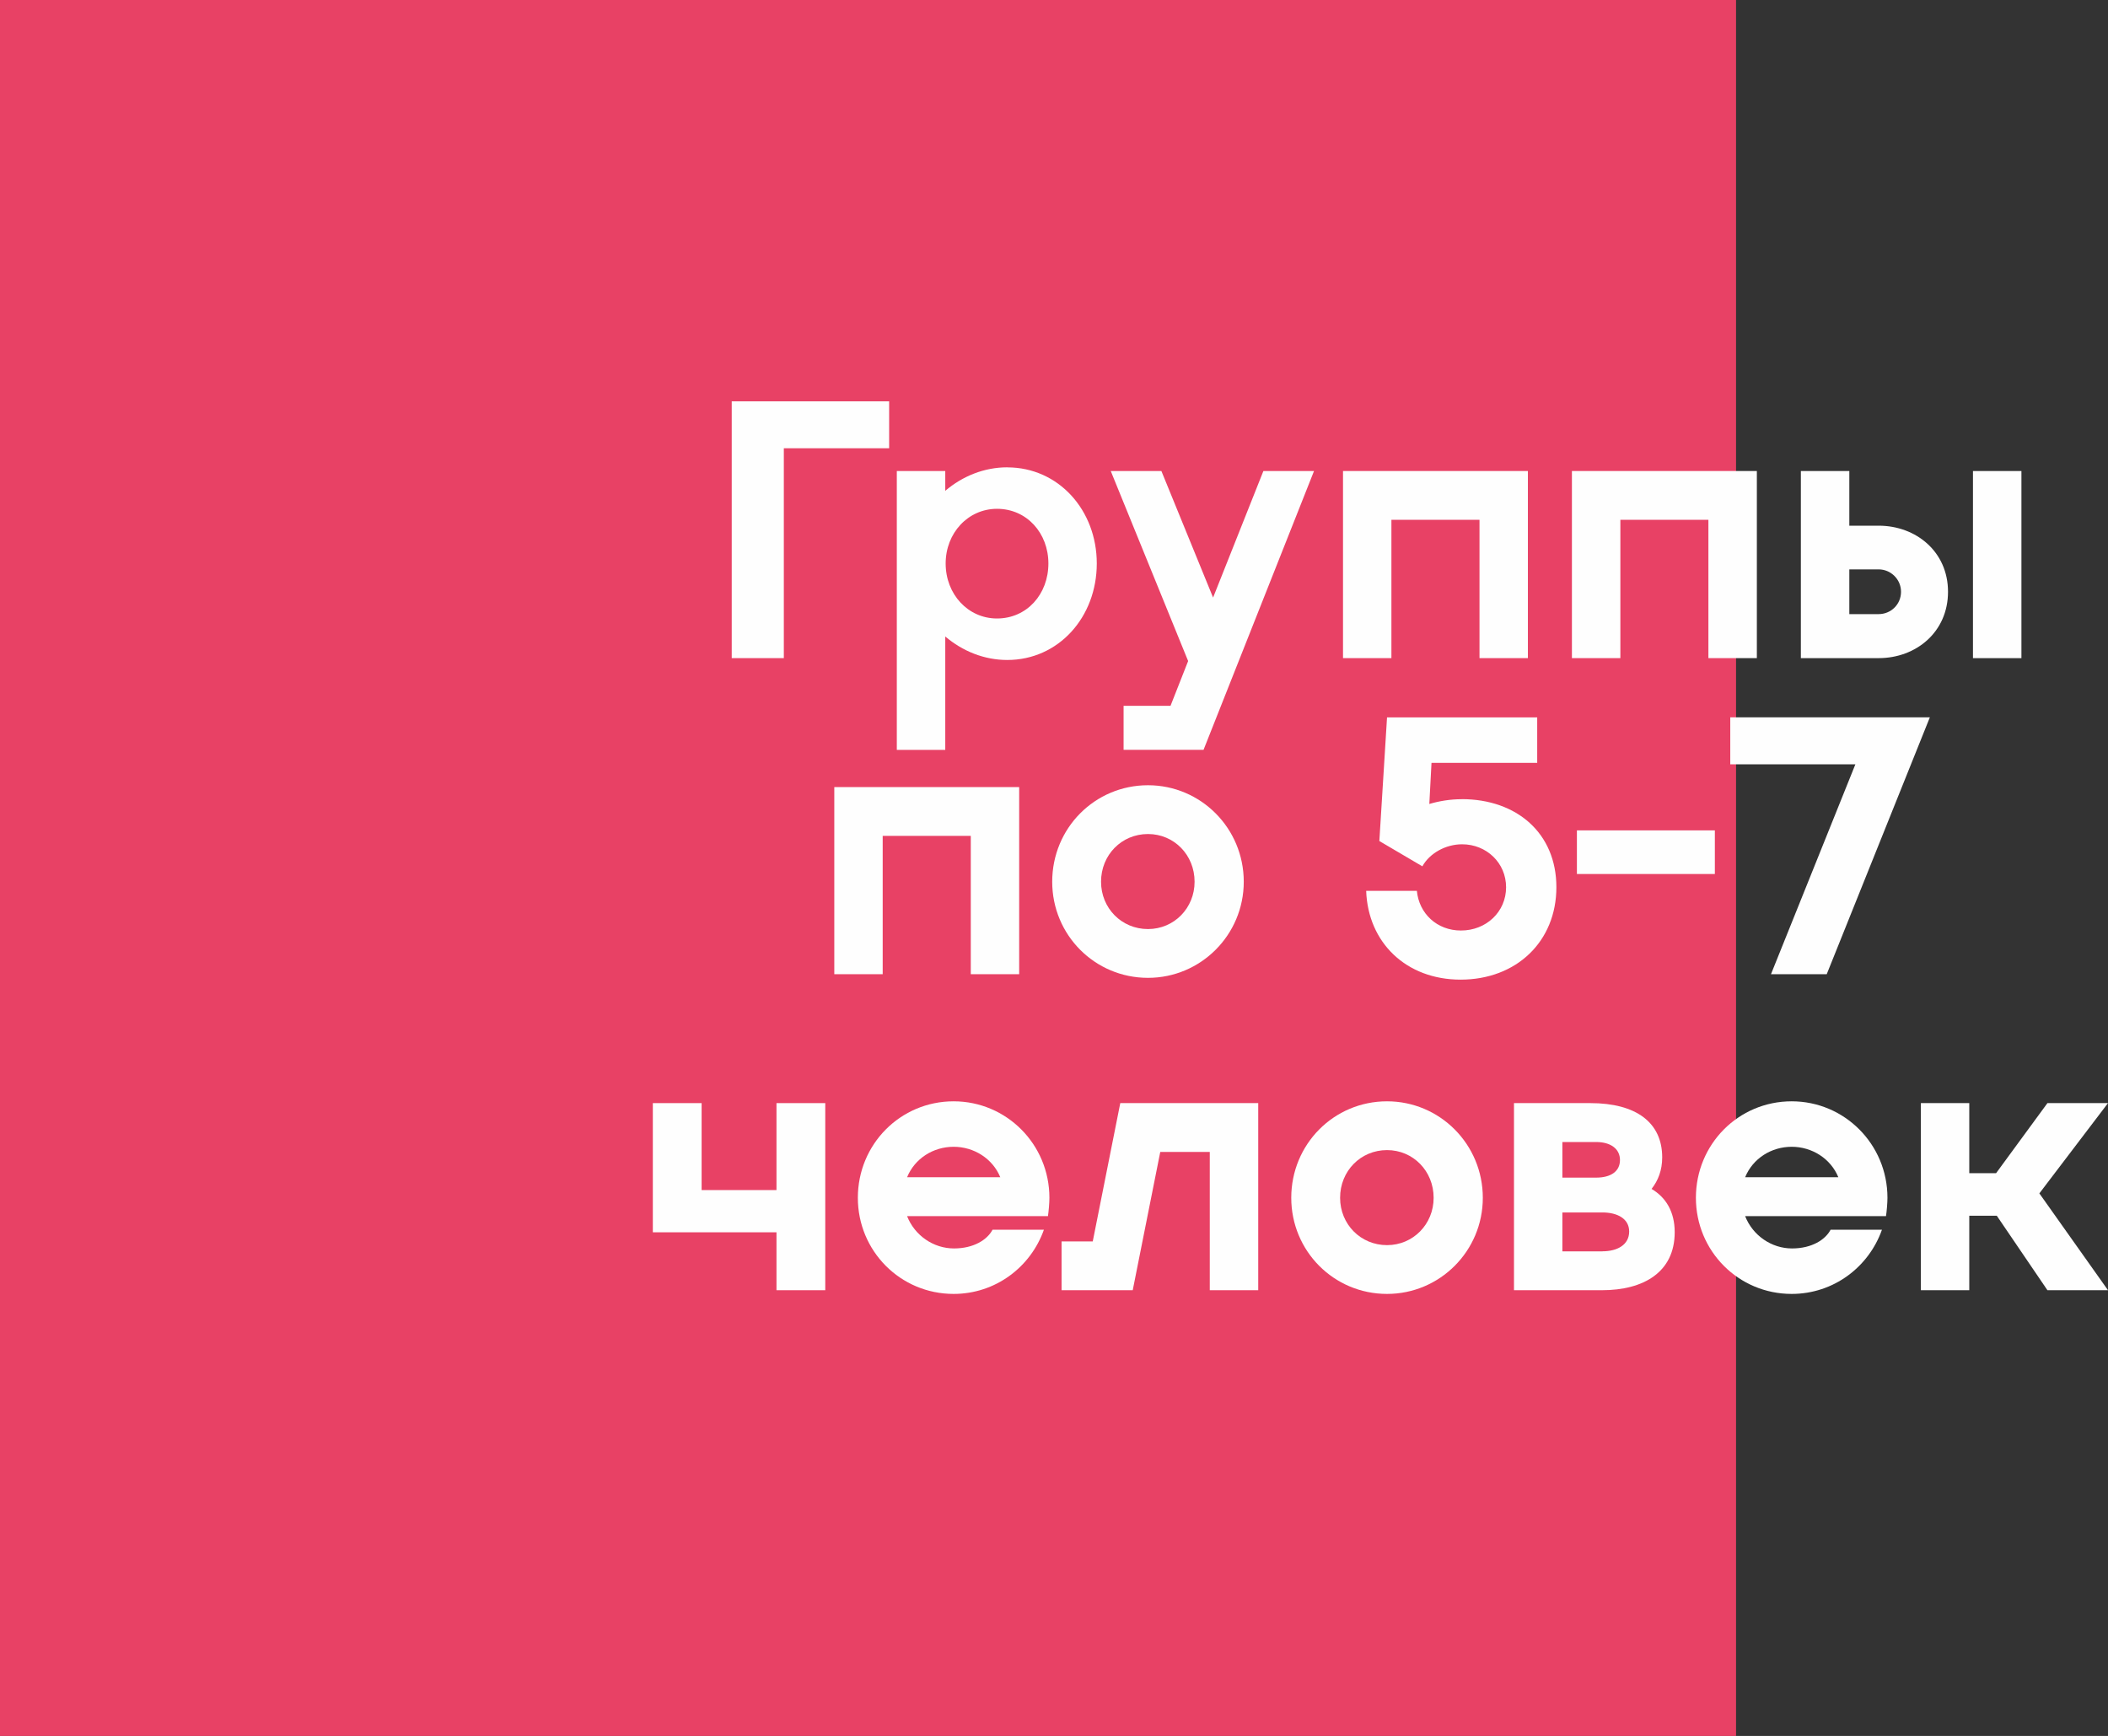 <?xml version="1.0" encoding="UTF-8"?> <!-- Creator: CorelDRAW 2017 --> <svg xmlns="http://www.w3.org/2000/svg" xmlns:xlink="http://www.w3.org/1999/xlink" xml:space="preserve" width="72.966mm" height="60.093mm" style="shape-rendering:geometricPrecision; text-rendering:geometricPrecision; image-rendering:optimizeQuality; fill-rule:evenodd; clip-rule:evenodd" viewBox="0 0 375.92 309.59"><rect x="0" y="0" width="375.92" height="309.59" fill="#333333" stroke="none"/> <defs> <style type="text/css"> <![CDATA[ .fil0 {fill:#E84165} .fil1 {fill:#FEFEFE;fill-rule:nonzero} ]]> </style> </defs> <g id="Слой_x0020_1">  <g id="_3216847830336"> <rect class="fil0" x="0" y="0" width="309.59" height="309.59"></rect> <polygon class="fil1" points="158.56,71.57 130.49,71.57 130.49,117.37 139.78,117.37 139.78,79.94 158.56,79.94 "></polygon> <path id="1" class="fil1" d="M179.63 83.34c-4.12,0 -7.98,1.57 -11.06,4.19l0 -3.53 -8.64 0 0 49.73 8.64 0 0 -20.22c3.08,2.62 6.94,4.19 11.06,4.19 9.16,0 15.96,-7.66 15.96,-17.21 0,-9.49 -6.8,-17.14 -15.96,-17.14zm-1.83 26.96c-5.17,0 -9.16,-4.32 -9.16,-9.81 0,-5.43 3.99,-9.75 9.16,-9.75 5.3,0 9.16,4.32 9.16,9.75 0,5.5 -3.86,9.81 -9.16,9.81z"></path> <polygon id="2" class="fil1" points="225.3,84 216.33,106.57 207.11,84 198.08,84 211.88,117.89 208.74,125.87 200.37,125.87 200.37,133.72 214.63,133.72 234.33,84 "></polygon> <polygon id="3" class="fil1" points="272.47,84 239.5,84 239.5,117.37 248.13,117.37 248.13,92.7 263.84,92.7 263.84,117.37 272.47,117.37 "></polygon> <polygon id="4" class="fil1" points="313.3,84 280.32,84 280.32,117.37 288.96,117.37 288.96,92.7 304.66,92.7 304.66,117.37 313.3,117.37 "></polygon> <path id="5" class="fil1" d="M335.02 93.75l-5.23 0 0 -9.75 -8.64 0 0 33.37 13.87 0c6.67,0 12.37,-4.65 12.37,-11.84 0,-7.13 -5.69,-11.78 -12.37,-11.78zm16.82 -9.75l0 33.37 8.64 0 0 -33.37 -8.64 0zm-16.82 25.52l-5.23 0 0 -7.98 5.23 0c2.16,0 3.99,1.77 3.99,3.99 0,2.29 -1.83,3.99 -3.99,3.99z"></path> <polygon id="6" class="fil1" points="181.75,140.37 148.78,140.37 148.78,173.74 157.41,173.74 157.41,149.07 173.12,149.07 173.12,173.74 181.75,173.74 "></polygon> <path id="7" class="fil1" d="M204.72 174.39c9.42,0 17.08,-7.66 17.08,-17.14 0,-9.55 -7.66,-17.21 -17.08,-17.21 -9.49,0 -17.08,7.66 -17.08,17.21 0,9.49 7.59,17.14 17.08,17.14zm0 -8.7c-4.71,0 -8.37,-3.73 -8.37,-8.44 0,-4.78 3.66,-8.51 8.37,-8.51 4.65,0 8.31,3.73 8.31,8.51 0,4.71 -3.66,8.44 -8.31,8.44z"></path> <path id="8" class="fil1" d="M260.66 142.53c-2.04,0 -4,0.33 -5.77,0.85l0.39 -7.33 18.85 0 0 -8.11 -26.78 0 -1.37 22.05 7.67 4.51c1.31,-2.36 4.19,-3.93 7.08,-3.93 4.38,0 7.85,3.34 7.85,7.66 0,4.38 -3.53,7.72 -8.05,7.72 -4.26,0 -7.47,-3.01 -7.86,-7.07l-9.04 0c0.33,9.23 7.13,15.83 16.84,15.83 9.95,0 17.08,-6.8 17.08,-16.49 0,-9.62 -7.07,-15.7 -16.88,-15.7z"></path> <polygon id="9" class="fil1" points="281.21,155.87 305.81,155.87 305.81,148.09 281.21,148.09 "></polygon> <polygon id="10" class="fil1" points="344.15,127.93 308.56,127.93 308.56,136.31 330.87,136.31 315.82,173.74 325.76,173.74 "></polygon> <polygon id="11" class="fil1" points="138.47,196.73 138.47,212.24 125.12,212.24 125.12,196.73 116.42,196.73 116.42,219.77 138.47,219.77 138.47,230.1 147.17,230.1 147.17,196.73 "></polygon> <path id="12" class="fil1" d="M161.76 216.89l25.12 0c0.13,-0.85 0.26,-2.36 0.26,-3.27 0,-9.55 -7.66,-17.21 -17.08,-17.21 -9.49,0 -17.08,7.66 -17.08,17.21 0,9.49 7.59,17.14 17.08,17.14 7.46,0 13.74,-4.78 16.1,-11.45l-9.16 0c-0.92,1.77 -3.34,3.34 -6.87,3.34 -3.66,0 -7,-2.29 -8.37,-5.76zm8.31 -12.37c3.6,0 6.94,2.09 8.31,5.43l-16.62 0c1.37,-3.34 4.65,-5.43 8.31,-5.43z"></path> <polygon id="13" class="fil1" points="224.38,196.73 199.78,196.73 194.87,221.4 189.31,221.4 189.31,230.1 202,230.1 206.91,205.44 215.74,205.44 215.74,230.1 224.38,230.1 "></polygon> <path id="14" class="fil1" d="M247.35 230.76c9.42,0 17.08,-7.66 17.08,-17.14 0,-9.55 -7.66,-17.21 -17.08,-17.21 -9.49,0 -17.08,7.66 -17.08,17.21 0,9.49 7.59,17.14 17.08,17.14zm0 -8.7c-4.71,0 -8.37,-3.73 -8.37,-8.44 0,-4.78 3.66,-8.51 8.37,-8.51 4.65,0 8.31,3.73 8.31,8.51 0,4.71 -3.66,8.44 -8.31,8.44z"></path> <path id="15" class="fil1" d="M294.52 212.04c1.18,-1.5 1.9,-3.34 1.9,-5.63 0,-6.22 -4.65,-9.68 -12.82,-9.68l-13.61 0 0 33.37 15.7 0c7.39,0 12.96,-3.21 12.96,-10.34 0,-3.66 -1.57,-6.22 -4.12,-7.72zm-9.88 -8.37c2.62,0 4.25,1.24 4.25,3.21 0,2.03 -1.64,3.14 -4.25,3.14l-6.02 0 0 -6.35 6.02 0zm1.11 19.5l-7.13 0 0 -6.94 7.13 0c2.68,0 4.78,1.11 4.78,3.4 0,2.36 -2.09,3.53 -4.78,3.53z"></path> <path id="16" class="fil1" d="M311.21 216.89l25.12 0c0.13,-0.85 0.26,-2.36 0.26,-3.27 0,-9.55 -7.66,-17.21 -17.08,-17.21 -9.49,0 -17.08,7.66 -17.08,17.21 0,9.49 7.59,17.14 17.08,17.14 7.46,0 13.74,-4.78 16.1,-11.45l-9.16 0c-0.92,1.77 -3.34,3.34 -6.87,3.34 -3.66,0 -7,-2.29 -8.37,-5.76zm8.31 -12.37c3.6,0 6.94,2.09 8.31,5.43l-16.62 0c1.37,-3.34 4.65,-5.43 8.31,-5.43z"></path> <polygon id="17" class="fil1" points="375.92,196.73 365.12,196.73 355.96,209.23 351.18,209.23 351.18,196.73 342.55,196.73 342.55,230.1 351.18,230.1 351.18,216.82 356.09,216.82 365.12,230.1 375.92,230.1 363.68,212.83 "></polygon> </g> </g> </svg> 
